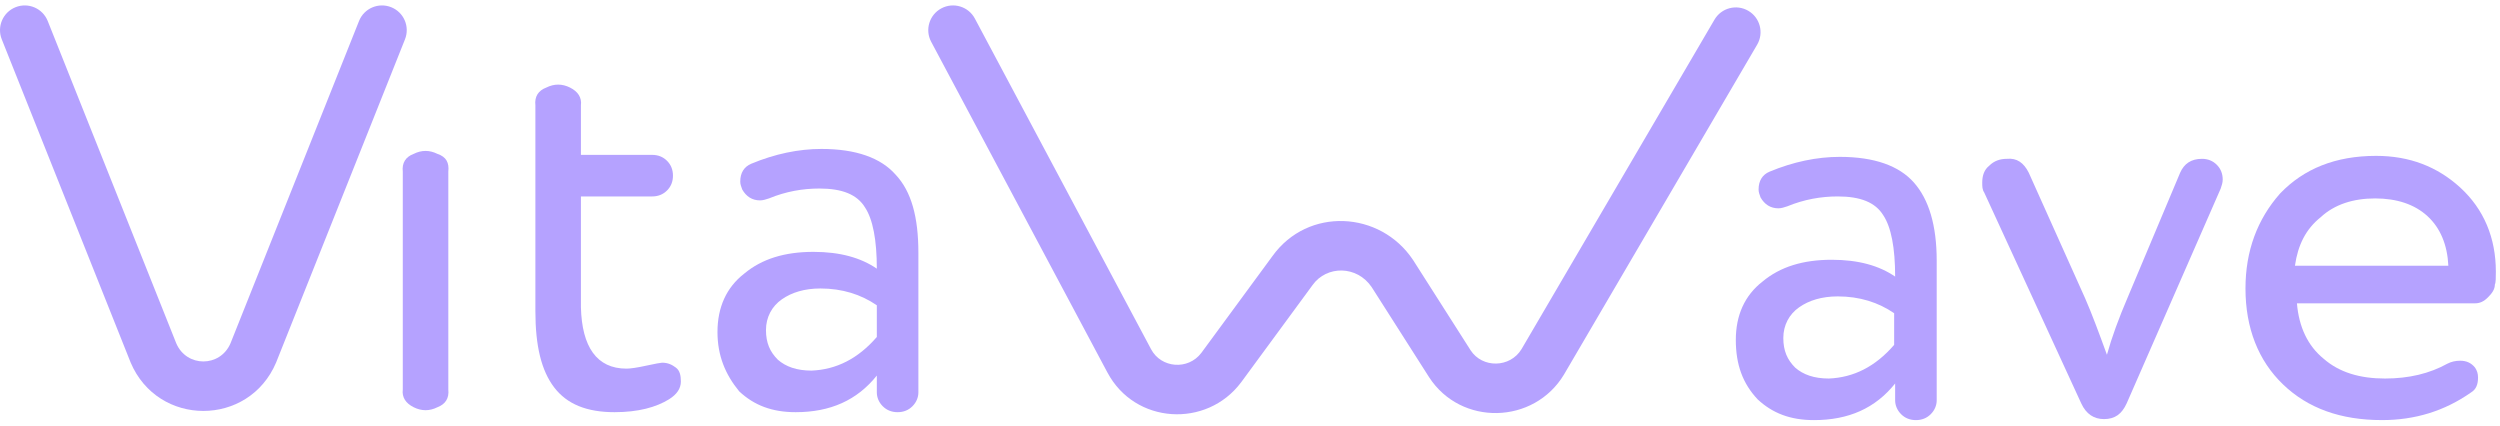 <?xml version="1.0" encoding="UTF-8"?> <svg xmlns="http://www.w3.org/2000/svg" width="141" height="24" viewBox="0 0 141 24" fill="none"> <path d="M25.285 9.684V21.963C25.34 22.465 25.117 22.8 24.671 22.968C24.224 23.191 23.778 23.191 23.331 22.968C22.884 22.744 22.661 22.409 22.717 21.963V9.684C22.661 9.181 22.884 8.846 23.331 8.679C23.778 8.456 24.224 8.456 24.671 8.679C25.173 8.846 25.34 9.181 25.285 9.684Z" fill="#B5A2FF"></path> <path d="M35.331 20.791C35.554 20.791 35.945 20.735 36.448 20.623C36.95 20.512 37.285 20.456 37.341 20.456C37.675 20.456 37.899 20.568 38.122 20.735C38.345 20.902 38.401 21.182 38.401 21.517C38.401 21.907 38.178 22.242 37.731 22.521C37.006 22.968 36.001 23.247 34.661 23.247C33.099 23.247 31.982 22.8 31.257 21.851C30.531 20.902 30.196 19.507 30.196 17.554V5.944C30.14 5.442 30.364 5.107 30.81 4.939C31.257 4.716 31.703 4.716 32.15 4.939C32.596 5.163 32.82 5.498 32.764 5.944V8.735H36.782C37.117 8.735 37.396 8.846 37.62 9.07C37.843 9.293 37.955 9.572 37.955 9.907C37.955 10.242 37.843 10.521 37.62 10.744C37.396 10.967 37.117 11.079 36.782 11.079H32.764V17.33C32.82 19.563 33.657 20.791 35.331 20.791Z" fill="#B5A2FF"></path> <path d="M40.466 18.726C40.466 17.33 40.969 16.214 41.973 15.433C42.978 14.595 44.262 14.205 45.88 14.205C47.387 14.205 48.559 14.54 49.453 15.153C49.453 13.535 49.229 12.363 48.783 11.693C48.336 10.967 47.499 10.633 46.215 10.633C45.266 10.633 44.318 10.8 43.369 11.191C43.201 11.246 43.034 11.302 42.866 11.302C42.42 11.302 42.085 11.079 41.862 10.688C41.806 10.521 41.75 10.409 41.75 10.242C41.75 9.739 41.973 9.405 42.364 9.237C43.703 8.679 45.043 8.4 46.327 8.4C48.28 8.4 49.676 8.902 50.513 9.851C51.406 10.8 51.797 12.251 51.797 14.261V22.13C51.797 22.41 51.685 22.689 51.462 22.912C51.239 23.135 50.959 23.247 50.625 23.247C50.29 23.247 50.011 23.135 49.787 22.912C49.564 22.689 49.453 22.41 49.453 22.13V21.181C48.336 22.577 46.829 23.247 44.876 23.247C43.536 23.247 42.531 22.856 41.694 22.075C40.913 21.126 40.466 20.065 40.466 18.726ZM49.453 19.005V17.219C48.559 16.605 47.499 16.27 46.271 16.27C45.378 16.27 44.652 16.493 44.094 16.884C43.536 17.274 43.201 17.889 43.201 18.614C43.201 19.34 43.425 19.842 43.871 20.288C44.318 20.679 44.931 20.902 45.769 20.902C47.164 20.847 48.392 20.233 49.453 19.005Z" fill="#B5A2FF"></path> <path d="M97.9 19.172C97.9 17.777 98.402 16.661 99.407 15.879C100.412 15.042 101.695 14.651 103.314 14.651C104.821 14.651 105.993 14.986 106.886 15.6C106.886 13.982 106.663 12.809 106.216 12.14C105.77 11.414 104.933 11.079 103.649 11.079C102.7 11.079 101.751 11.247 100.802 11.637C100.635 11.693 100.467 11.749 100.3 11.749C99.853 11.749 99.519 11.526 99.295 11.135C99.24 10.968 99.184 10.856 99.184 10.689C99.184 10.186 99.407 9.851 99.798 9.684C101.137 9.126 102.477 8.847 103.76 8.847C105.714 8.847 107.109 9.349 107.947 10.298C108.784 11.247 109.23 12.698 109.23 14.707V22.577C109.23 22.856 109.119 23.135 108.895 23.359C108.672 23.582 108.393 23.694 108.058 23.694C107.723 23.694 107.444 23.582 107.221 23.359C106.998 23.135 106.886 22.856 106.886 22.577V21.628C105.77 23.024 104.263 23.694 102.309 23.694C100.97 23.694 99.965 23.303 99.128 22.521C98.291 21.628 97.9 20.568 97.9 19.172ZM106.83 19.451V17.665C105.937 17.052 104.877 16.717 103.649 16.717C102.756 16.717 102.03 16.94 101.472 17.331C100.914 17.721 100.579 18.335 100.579 19.061C100.579 19.786 100.802 20.289 101.249 20.735C101.695 21.126 102.309 21.349 103.147 21.349C104.542 21.293 105.77 20.68 106.83 19.451Z" fill="#B5A2FF"></path> <path d="M114.421 9.739L117.603 16.828C117.993 17.721 118.384 18.781 118.831 20.009C119.11 19.005 119.5 17.944 120.003 16.772L122.961 9.739C123.184 9.237 123.575 8.958 124.189 8.958C124.524 8.958 124.803 9.07 125.026 9.293C125.249 9.516 125.361 9.795 125.361 10.13C125.361 10.297 125.305 10.465 125.249 10.632L119.947 22.744C119.668 23.358 119.277 23.637 118.663 23.637C118.105 23.637 117.658 23.358 117.379 22.744L111.909 10.856C111.798 10.688 111.798 10.521 111.798 10.297C111.798 9.907 111.909 9.572 112.189 9.349C112.468 9.07 112.803 8.958 113.193 8.958C113.751 8.902 114.142 9.181 114.421 9.739Z" fill="#B5A2FF"></path> <path d="M140.766 15.321C140.766 15.656 140.766 15.935 140.71 16.047C140.71 16.326 140.543 16.549 140.319 16.772C140.096 16.996 139.873 17.107 139.594 17.107H129.547C129.659 18.447 130.161 19.507 131.054 20.233C131.947 21.014 133.119 21.349 134.515 21.349C135.854 21.349 137.026 21.07 138.031 20.512C138.254 20.4 138.477 20.345 138.757 20.345C139.091 20.345 139.371 20.456 139.594 20.735C139.705 20.903 139.761 21.07 139.761 21.293C139.761 21.684 139.65 21.963 139.371 22.131C137.863 23.191 136.189 23.693 134.347 23.693C132.003 23.693 130.161 23.024 128.766 21.684C127.37 20.345 126.645 18.503 126.645 16.27C126.645 14.149 127.314 12.363 128.598 10.912C129.938 9.516 131.724 8.791 134.012 8.791C135.91 8.791 137.473 9.405 138.757 10.577C140.096 11.805 140.766 13.423 140.766 15.321ZM129.435 14.986H138.087C138.031 13.814 137.64 12.865 136.915 12.195C136.189 11.526 135.184 11.191 133.956 11.191C132.729 11.191 131.668 11.526 130.887 12.251C130.049 12.921 129.603 13.814 129.435 14.986Z" fill="#B5A2FF"></path> <path fill-rule="evenodd" clip-rule="evenodd" d="M53.094 0.471C53.774 0.108 54.619 0.366 54.982 1.046L64.919 19.693C65.486 20.767 67.011 20.89 67.756 19.902L71.765 14.446C73.762 11.662 77.844 11.885 79.693 14.659C79.698 14.666 79.704 14.675 79.709 14.683L82.941 19.754C82.942 19.755 82.942 19.756 82.943 19.757C83.603 20.772 85.167 20.76 85.816 19.688L96.696 1.109C97.085 0.444 97.94 0.22 98.605 0.61C99.27 0.999 99.493 1.854 99.104 2.519L88.22 21.105L88.213 21.118C86.516 23.946 82.394 24.046 80.598 21.27L80.593 21.262L77.364 16.196C76.533 14.964 74.825 14.964 74.03 16.076L74.019 16.091L70.001 21.561L69.992 21.572C68.058 24.151 64.007 23.939 62.453 20.998C62.452 20.997 62.452 20.996 62.451 20.996L52.519 2.358C52.156 1.678 52.414 0.833 53.094 0.471Z" fill="#B5A2FF"></path> <path fill-rule="evenodd" clip-rule="evenodd" d="M0.879 0.406C1.595 0.121 2.406 0.469 2.692 1.185L9.942 19.366C10.526 20.726 12.414 20.726 12.999 19.366L20.249 1.185C20.534 0.469 21.346 0.121 22.062 0.406C22.778 0.691 23.127 1.503 22.841 2.219L15.585 20.415C15.582 20.423 15.578 20.432 15.575 20.441C14.034 24.089 8.907 24.089 7.366 20.441C7.363 20.432 7.359 20.423 7.356 20.415L0.1 2.219C-0.186 1.503 0.163 0.691 0.879 0.406Z" fill="#B5A2FF"></path> </svg> 
